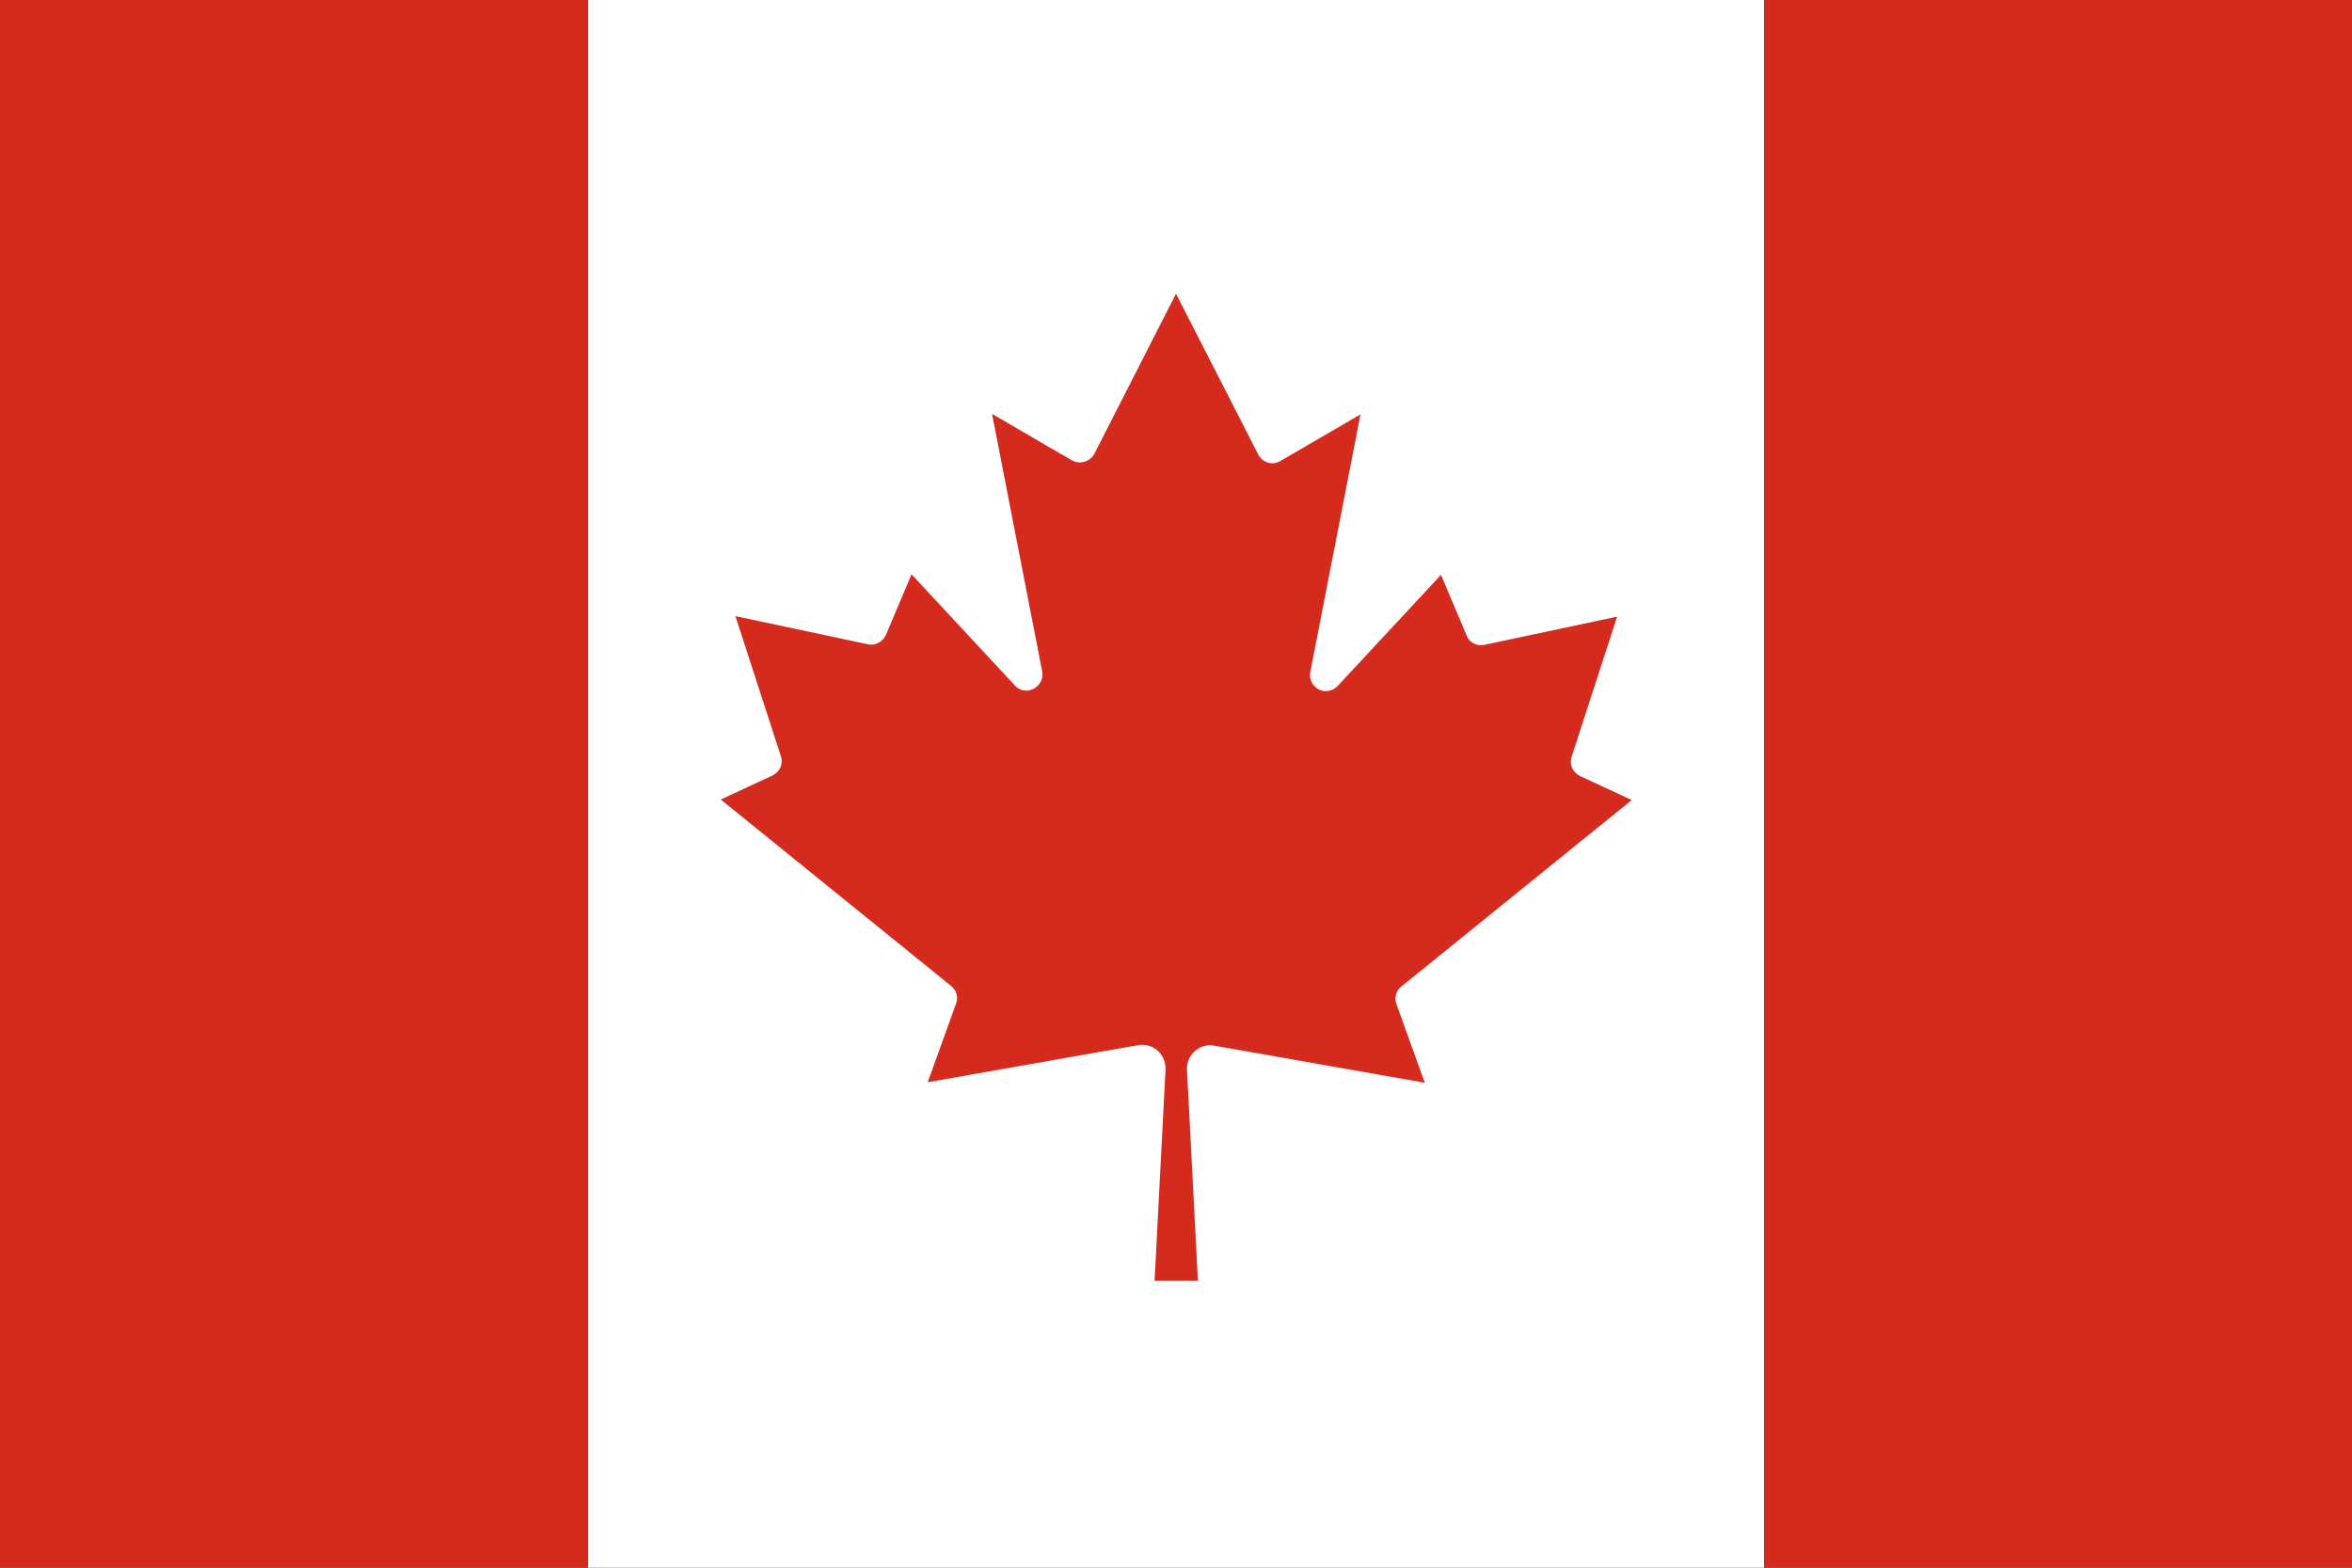 <svg xmlns="http://www.w3.org/2000/svg" width="450px" height="300px" viewBox="0 0 450 300">
  <rect x="0" y="0" width="450" height="300" fill="#333333" stroke="none"/>
  <path fill="#D52B1E" d="M0,0h112.5l4.6,4.6h215.7l4.6-4.6H450v300H337.5l-4.6-4.6H117.1l-4.6,4.6H0V0z" />
  <path fill="#FFFFFF" d="M112.5,0h225v300h-225V0z M229.2,245.2l-2.1-40.5c-0.1-2.5,1.8-4.5,4.2-4.7c0.3,0,0.6,0,1,0.1l40.3,7.1l-5.4-15c-0.5-1.2-0.1-2.6,0.9-3.4l44.1-35.7l-9.9-4.6c-1.4-0.7-2.1-2.2-1.6-3.7l8.7-26.8l-25.4,5.4c-1.4,0.3-2.9-0.4-3.4-1.8l-4.9-11.6l-19.8,21.3c-1.2,1.2-3.1,1.3-4.3,0.1c-0.8-0.7-1.1-1.8-0.9-2.8l9.6-49.3l-15.3,8.9c-1.5,0.9-3.3,0.4-4.2-1.1c0-0.1-0.1-0.1-0.1-0.2L225,56.2l-15.6,30.6c-0.8,1.5-2.6,2.1-4.1,1.4c-0.1,0-0.1-0.1-0.2-0.1l-15.3-8.9l9.6,49.3c0.3,1.7-0.8,3.2-2.4,3.6c-1,0.2-2.1-0.1-2.8-0.9l-19.8-21.3l-4.9,11.6c-0.6,1.3-2,2.1-3.4,1.8l-25.4-5.4l8.7,26.8c0.5,1.5-0.2,3-1.6,3.7l-9.9,4.6l44.1,35.7c1,0.8,1.4,2.2,0.9,3.4l-5.4,15l40.3-7.1c2.4-0.4,4.7,1.2,5.1,3.6c0.1,0.3,0.1,0.6,0.1,1l-2.1,40.5H229.2z" />
</svg>
